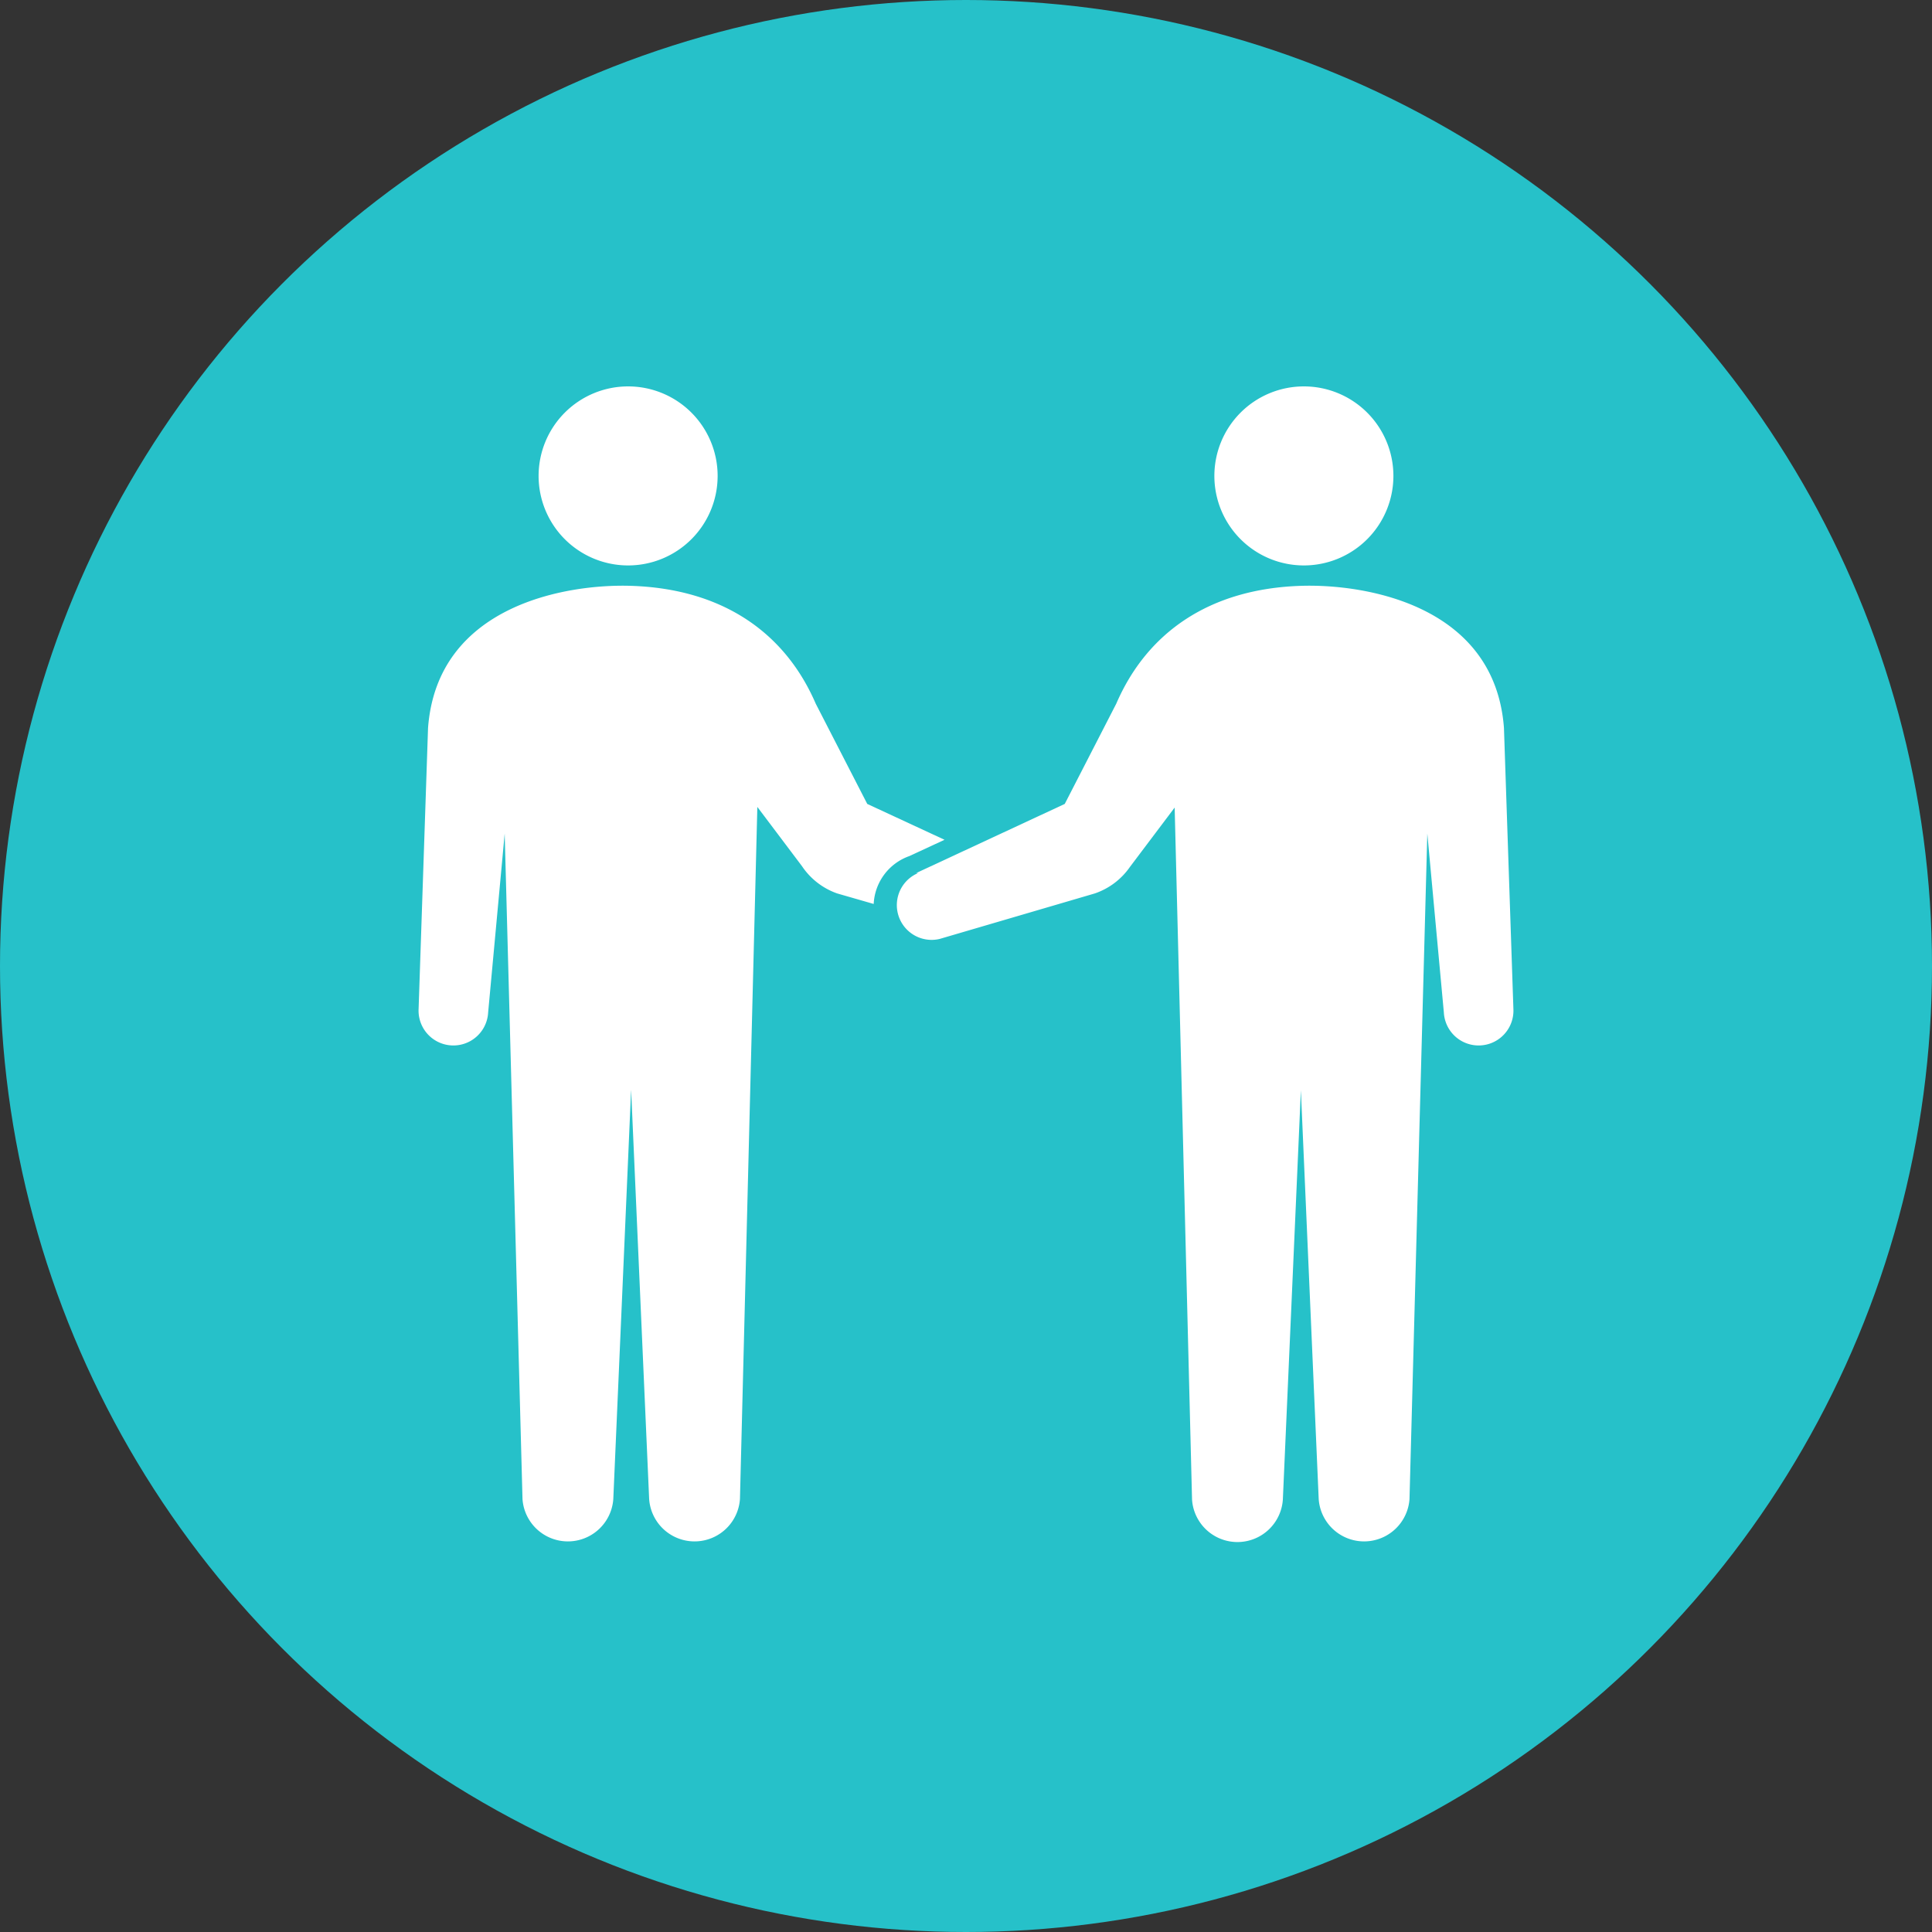 <svg xmlns="http://www.w3.org/2000/svg" viewBox="0 0 90 90"><rect x="0" y="0" width="90" height="90" fill="#333333" stroke="none"/><title>merit3</title><circle cx="45" cy="45" r="45" style="fill:#26c1c9"/><path d="M33.43,22.19A4.17,4.17,0,1,1,29.26,18,4.17,4.17,0,0,1,33.43,22.19Z" style="fill:#fff"/><path d="M56.57,22.19A4.17,4.17,0,1,0,60.74,18,4.17,4.17,0,0,0,56.57,22.19Z" style="fill:#fff"/><path d="M42.36,39.88,44,39.12l-3.6-1.67L38,32.78c-1.42-3.29-4.32-5.36-8.63-5.49-2.95-.09-9,.88-9.43,6.62L19.5,47a1.62,1.62,0,1,0,3.24.16l.77-8.33.83,31a2.12,2.12,0,0,0,4.23,0l.83-19.07.84,19.07a2.12,2.12,0,0,0,4.23,0l.81-32.24,2.08,2.76A3.28,3.28,0,0,0,39,41.62l1.7.49A2.49,2.49,0,0,1,42.36,39.88Z" style="fill:#fff"/><path d="M42.68,40.67l6.92-3.22L52,32.78c1.42-3.29,4.32-5.36,8.63-5.49,2.95-.09,9,.88,9.43,6.62L70.5,47a1.62,1.62,0,1,1-3.24.16l-.77-8.33-.83,31a2.12,2.12,0,0,1-4.23,0L60.6,50.79l-.84,19.07a2.12,2.12,0,0,1-4.23,0l-.81-32.24-2.08,2.76A3.28,3.28,0,0,1,51,41.62l-7.23,2.12a1.62,1.62,0,0,1-1-3.07Z" style="fill:#fff"/></svg>